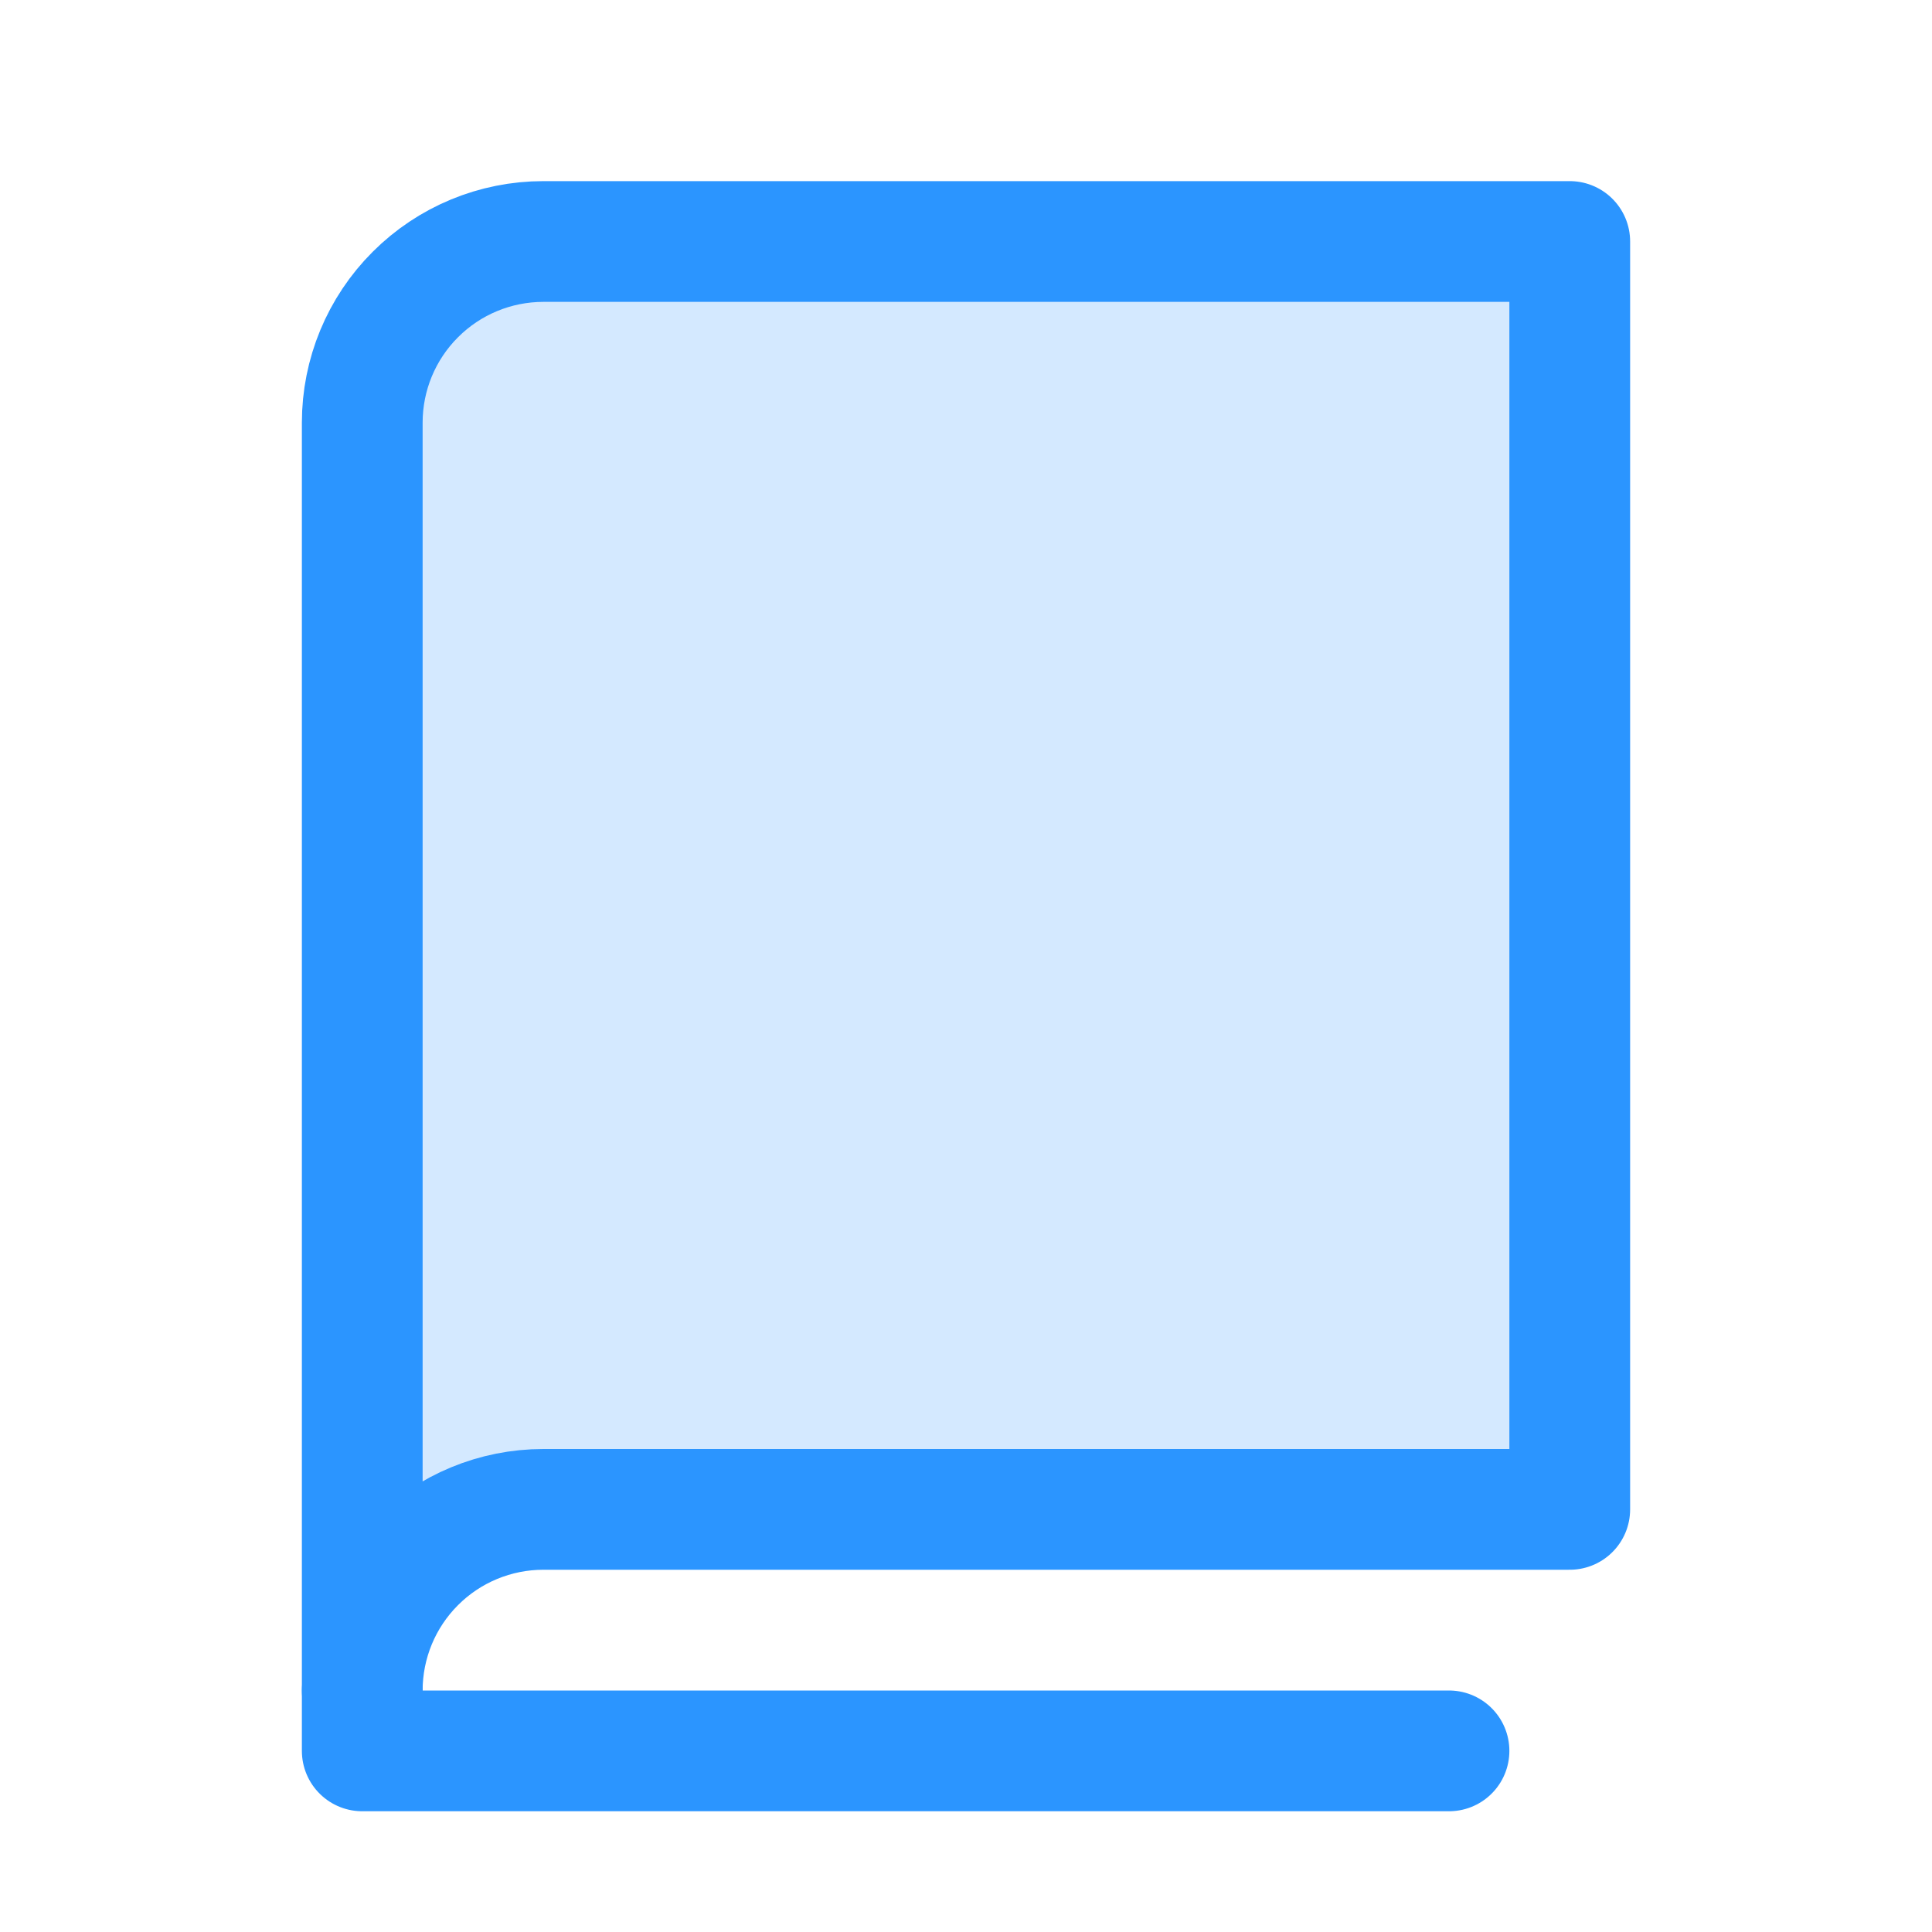 <svg width="32" height="32" viewBox="0 0 32 32" fill="none" xmlns="http://www.w3.org/2000/svg">
<path opacity="0.2" d="M6 28C6 27.204 6.316 26.441 6.879 25.879C7.441 25.316 8.204 25 9 25H26V4H9C8.204 4 7.441 4.316 6.879 4.879C6.316 5.441 6 6.204 6 7V28Z" fill="#2B95FF"/>
<path d="M6 28C6 27.204 6.316 26.441 6.879 25.879C7.441 25.316 8.204 25 9 25H26V4H9C8.204 4 7.441 4.316 6.879 4.879C6.316 5.441 6 6.204 6 7V28Z" stroke="#2B95FF" stroke-width="2" stroke-linecap="round" stroke-linejoin="round"/>
<path d="M6 28V29H24" stroke="#2B95FF" stroke-width="2" stroke-linecap="round" stroke-linejoin="round"/>
</svg>
